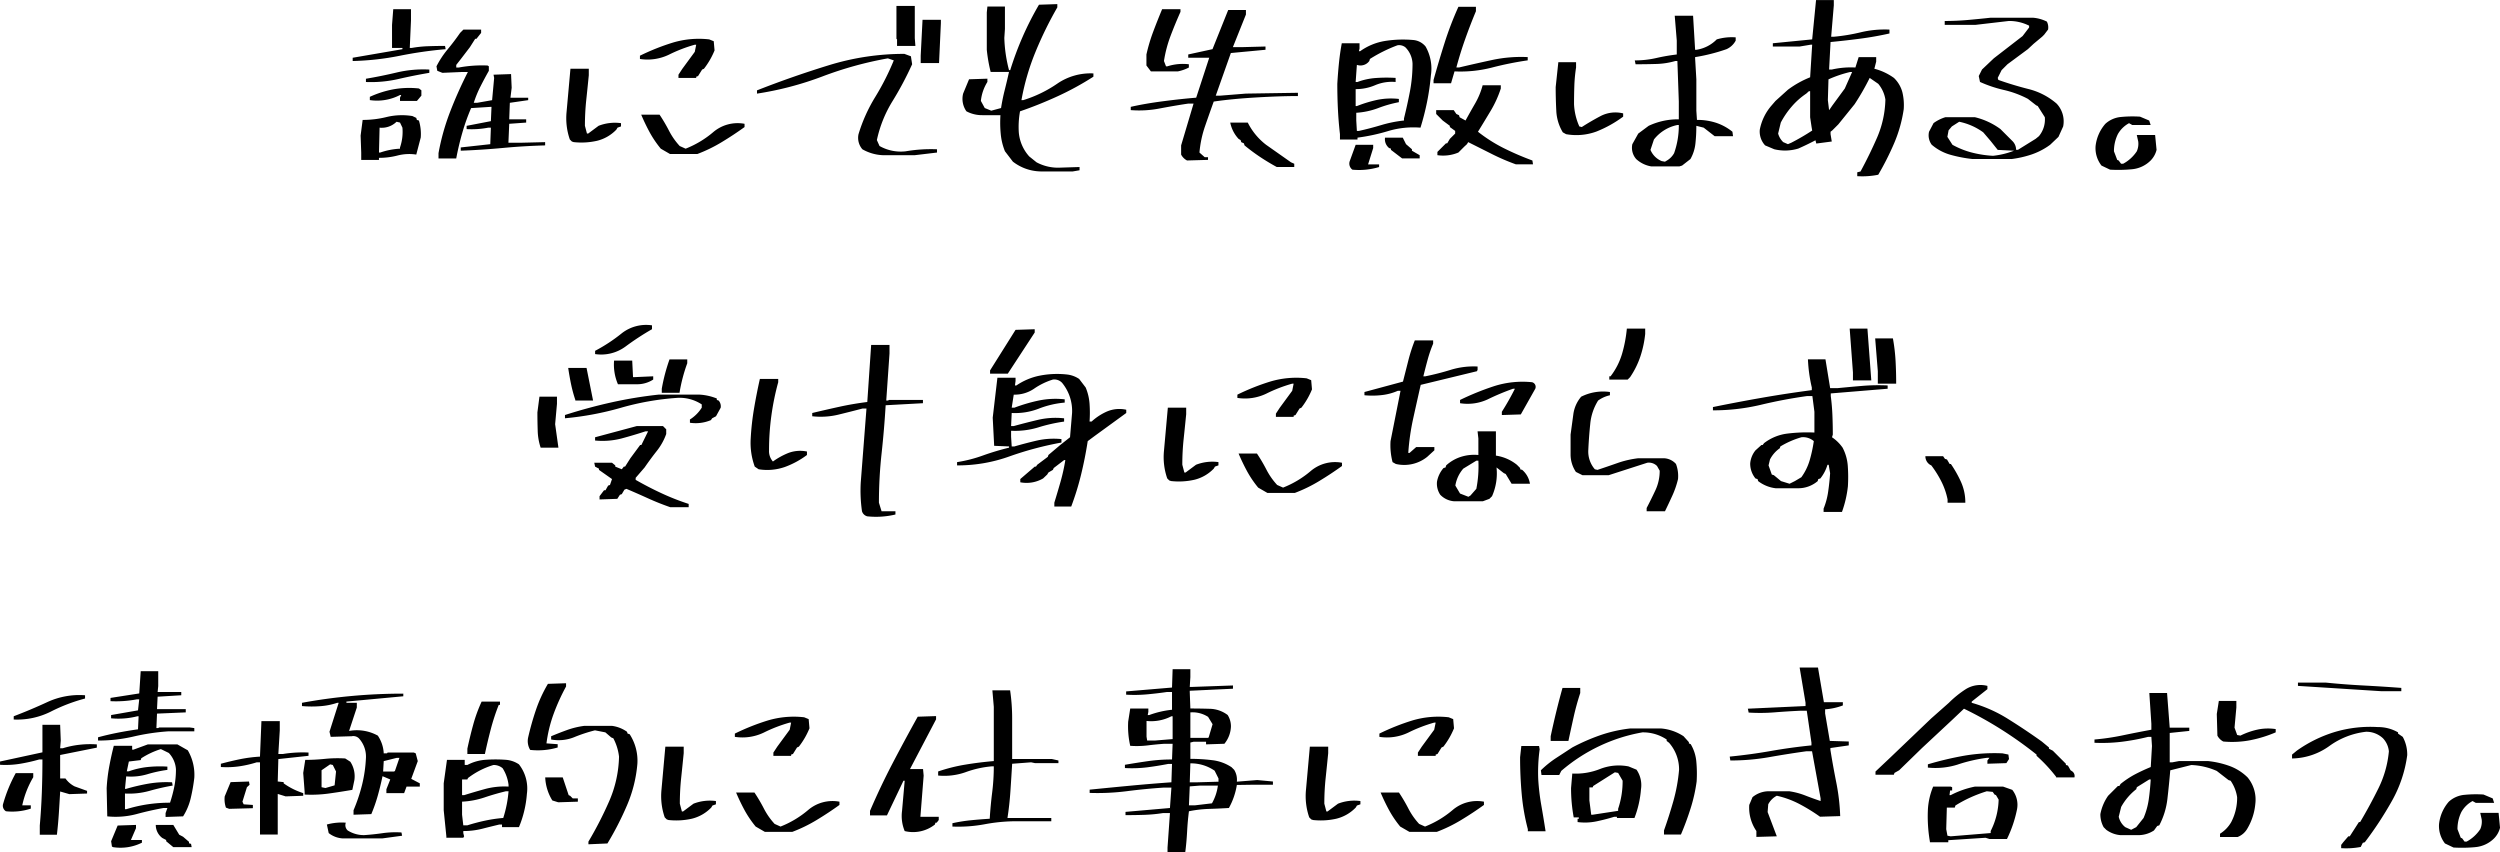 <svg xmlns="http://www.w3.org/2000/svg" width="516.313" height="175.969" viewBox="0 0 516.313 175.969">
  <defs>
    <style>
      .cls-1 {
        fill-rule: evenodd;
      }
    </style>
  </defs>
  <path id="誰にでも失敗はある_受け身にならず_積極的に仕事に向き合おう_" data-name="誰にでも失敗はある。 受け身にならず、 積極的に仕事に向き合おう。" class="cls-1" d="M168.765,392.113v-0.421a15.042,15.042,0,0,0,3.852-.484,9.569,9.569,0,0,1,3.853-.189l0.926-3.537a9.57,9.57,0,0,0-.379-3.494l-0.421-.127-0.126-.421-0.8-.379a13.479,13.479,0,0,0-5.284.19,20.325,20.325,0,0,1-4.989.61l-0.421,3.242,0.126,3.5v1.515h3.663Zm15.957-.294q0.505-2.694,1.263-5.326a42.492,42.492,0,0,1,1.81-5.074l3.958-.252h0.253l-0.127,2.947-5.01.968v0.674a18.015,18.015,0,0,0,4.463-.295h0.547l-0.126,3.41-6.1.674v0.674q4.463-.168,8.715-0.569t8.715-.526V388.45l-5.136.127H195.5l0.168-3.916,3.5-.252v-0.674h-3.5l0.127-3.41,3.789-.548v-0.5h-3.663l0.253-2.063-0.127-2.821-3.62.127,0.126,0.673-0.421,4.589-3.116.548h-0.673a22.242,22.242,0,0,1,1.368-3.347q0.82-1.622,1.747-3.263v-0.927l-0.252-.168a26.182,26.182,0,0,0-5.979.421h-0.5v-0.547l1.052-1.348,1.769-2.315,1.094-1.726h0.253l0.968-1.221V365.21H186.2l-0.673.674q-1.222,1.767-2.568,3.389a18.975,18.975,0,0,0-2.316,3.515l0.168,0.927,1.053,0.421,3.915-.169h1.348a86.381,86.381,0,0,0-3.642,8.147,46.95,46.95,0,0,0-2.421,8.61v1.1h3.663Zm-15.7-1.221h-0.253l0.126-5.137a4.355,4.355,0,0,0,3.5-1.221l0.716,0.169,0.5,1.052a9.837,9.837,0,0,1-.5,4.084V389.8a14.643,14.643,0,0,0-4.084.8h0Zm7.578-10.652,0.926-1.1v-1.1l-0.5-.379a18.361,18.361,0,0,0-5.368.19,20.645,20.645,0,0,0-4.778,1.537v0.673a10.244,10.244,0,0,0,6.231-1.052h0.252l-0.252.547v0.674H176.6Zm-3.852-4.526q3.179-.737,6.42-1.284v-0.674a23.737,23.737,0,0,0-6.673.589q-3.179.759-6.42,1.306v0.673A25.4,25.4,0,0,0,172.744,375.42Zm0.273-4.8a85.051,85.051,0,0,1,9.516-1.368l-0.127-.674q-1.769,0-3.515.063a24.16,24.16,0,0,0-3.39.358h-0.378l0.252-5.684V361h-3.663l-0.252,3.242V369h2.147v0.253l-10.273,1.768v0.674A55.752,55.752,0,0,0,173.017,370.62Zm61.52,20.272a30.459,30.459,0,0,0,5.01-2.442q2.442-1.473,4.716-3.115v-0.674a7.761,7.761,0,0,0-6.421,1.684A20.275,20.275,0,0,1,232.1,389.8l-1.221-.548a14.391,14.391,0,0,1-2.21-3.157,33.7,33.7,0,0,0-1.958-3.326h-3.789q0.8,1.894,1.747,3.641a21.5,21.5,0,0,0,2.3,3.39l1.894,1.094h5.684Zm-20.756-2.715a8.294,8.294,0,0,0,4-2.3l0.252-.421,0.716-.252v-0.674a9.293,9.293,0,0,0-4.631.547l-2.148,1.6h-0.252l-0.421-1.6a50.2,50.2,0,0,1,.273-5.305q0.274-2.567.527-5.136v-1.347h-3.789l-0.8,8.925a13.382,13.382,0,0,0,.673,5.684l0.421,0.421,0.379,0.126A14.573,14.573,0,0,0,213.781,388.177Zm20.5-12.989v-0.252l0.378-.127,0.843-1.347,0.378-.168a15.9,15.9,0,0,0,2.19-3.79l-0.169-1.894-0.926-.379a18.7,18.7,0,0,0-7.557.673,46.631,46.631,0,0,0-6.758,2.695v0.674a10.188,10.188,0,0,0,5.937-.863,30.759,30.759,0,0,1,5.389-2.084h0.295L233.99,369.8l-2.568,3.5-0.8,1.221v0.673h3.663Zm45.142,15.957,4.589-.547v-0.674a30.8,30.8,0,0,0-6.484.421,8.908,8.908,0,0,1-5.389-1.1l-0.547-1.221a25.372,25.372,0,0,1,3.22-8.02,67.637,67.637,0,0,0,4.063-7.642l-0.252-1.642-1.348-.5a52.754,52.754,0,0,0-15.641,2.358q-7.641,2.358-14.8,5.178v0.674a66.5,66.5,0,0,0,13.536-3.558,75.751,75.751,0,0,1,13.494-3.726l1.221,0.421a52.415,52.415,0,0,1-3.831,7.558,32.811,32.811,0,0,0-3.453,7.683,3.6,3.6,0,0,0,.8,3.116,9.3,9.3,0,0,0,4.211,1.221h6.61Zm5.01-19.03,0.379-8.252v-0.674h-3.79l-0.378,7.41v1.516h3.789Zm-4.884-3.537-0.126-1.6v-6.652h-3.79v6.779l0.127,0.126v1.347h3.789Zm32.427,25.935,1.474-.253v-0.673l-3.916.126a9.377,9.377,0,0,1-4.968-1.1l-1.516-1.22a8.482,8.482,0,0,1-2.147-4.969,18.127,18.127,0,0,1,.253-4.336q3.915-1.347,7.768-3.116a59.711,59.711,0,0,0,7.389-4.041v-0.674a12.158,12.158,0,0,0-7.453,2.105,25.854,25.854,0,0,1-7.031,3.41h-0.379a49.018,49.018,0,0,1,2.884-9.915,77.317,77.317,0,0,1,4.526-9.241v-0.674l-3.789.126a63.653,63.653,0,0,0-3.368,6.611,65.32,65.32,0,0,0-2.568,6.9h-0.253a29.413,29.413,0,0,1-.968-6.652l0.126-1.852v-4.632h-3.621l-0.126,1.221v7.7a31.758,31.758,0,0,0,.8,4.589h3.789q-0.421,1.895-.884,3.726t-0.758,3.726l-2.021.548-1.347-.548-0.8-1.473a9.166,9.166,0,0,1,1.347-3.916v-0.673l-3.789.126-1.221,2.947a4.468,4.468,0,0,0,.674,3.663,6.816,6.816,0,0,0,3.305.8h3.726a24.217,24.217,0,0,0,.063,3.915,12.557,12.557,0,0,0,.863,3.537l1.642,2.147a9.646,9.646,0,0,0,5.684,2.021h6.61Zm45.816-.926v-0.674l-0.674-.3L351.985,389a13.252,13.252,0,0,1-3.789-4.589h-3.62a6.913,6.913,0,0,0,1.726,3.368l0.421,0.252,0.126,0.421L347.4,388.7l0.127,0.421a39.533,39.533,0,0,0,3.263,2.421q1.62,1.074,3.389,2.042H357.8Zm-17.81-1.474v-0.547h-0.673l-1.095-.968a22.662,22.662,0,0,1,1.137-5.389q0.884-2.568,1.81-5.137,3.663-.546,8.631-0.842t8.757-.3v-0.673l-10.736.168-5.262.421h-0.969l3.116-8.8,7.157-.674V368.7l-4.715.127h-2.021l2.694-6.737v-0.926h-3.663l-3.241,8.084-5.011,1.094v0.674h4.337l-2.695,8.252q-3.115.253-6.841,0.737t-6.673,1.158v0.673a22.044,22.044,0,0,0,6.062-.358q3.241-.609,5.81-0.989H337l-2.568,8.631v1.895a2.85,2.85,0,0,0,1.221,1.221Zm-6.231-18.272a8.763,8.763,0,0,0,2.274-.8v-0.674a10.426,10.426,0,0,0-4.421.421h-0.3l-0.421-1.094a26.012,26.012,0,0,1,1.369-5.2q0.946-2.5,2.042-4.947V361h-3.79q-0.969,2.316-1.831,4.61a35.448,35.448,0,0,0-1.411,4.736v2.274l0.927,1.221h5.557Zm41.564,19.746V393.04h-2.274l1.053-3.369V389h-3.621l-1.221,3.368a1.563,1.563,0,0,0,.547,1.768,14.286,14.286,0,0,0,5.516-.547h0Zm31.787-.547-0.127-.8a58.01,58.01,0,0,1-5.831-2.506,31.089,31.089,0,0,1-5.41-3.431q1.347-2.188,2.631-4.336a22.682,22.682,0,0,0,2.085-4.59V376.7h-3.748a15.693,15.693,0,0,1-1.557,3.768q-1.011,1.748-1.979,3.516l-1.221-.674-0.126-.421-0.548-.253-0.547-.8h-3.621v0.8l1.347,1.348,1.474,1.094v0.253l1.1,0.8v0.547l-1.1,1.095-0.547.926h-0.253l-1.768,1.768v0.674a8.116,8.116,0,0,0,4.336-.547l1.221-1.221,0.548-.506,0.252-.421q2.442,1.223,4.863,2.442a44.994,44.994,0,0,0,4.989,2.148h3.537ZM383.7,391.819v-0.674l-1.6-.926v-0.3l-1.221-1.053-0.674-1.347h-3.663a2.332,2.332,0,0,0,.843,2.147l0.378,0.127v0.252l2.316,1.769H383.7ZM370.856,387.9v-0.379a39.13,39.13,0,0,0,6.357-1.368,18.225,18.225,0,0,1,6.652-.695,53.835,53.835,0,0,0,1.348-5.263,50.245,50.245,0,0,0,.8-5.515,9.227,9.227,0,0,0-1.094-5.979,3.7,3.7,0,0,0-2.568-1.347,23.8,23.8,0,0,0-5.874.211,12.142,12.142,0,0,0-5.073,2.105H371.15l0.127-.548v-1.094h-3.663q-0.379,2.02-.59,4.126t-0.336,4.252q0,2.7.126,5.263t0.421,5.136v1.1h3.621Zm4.884-2.968q-2.316.695-4.59,1.2h-0.421l-0.126-2.147v-1.6a15.513,15.513,0,0,0,4.526-.969A25.22,25.22,0,0,1,379.4,380.2v-0.673a14.262,14.262,0,0,0-4.547.21A26.993,26.993,0,0,0,370.729,381h-0.252V377.5a10.063,10.063,0,0,0,4.042-.821,8.824,8.824,0,0,1,4.21-.653v-0.842a30.557,30.557,0,0,0-4.084.021,13.368,13.368,0,0,0-3.789.821h-0.379l0.252-3.536a2.253,2.253,0,0,0,2.569-.8l0.126-.421a30.6,30.6,0,0,1,5.684-2.821,2.07,2.07,0,0,1,1.642.421,5.038,5.038,0,0,1,1.473,3.368,30.615,30.615,0,0,1-.547,5.789q-0.548,2.843-1.221,5.537v0.421A25.716,25.716,0,0,0,375.74,384.935Zm14.441-8.652,0.715-2.442a26.054,26.054,0,0,0,7.684-.779,68.138,68.138,0,0,1,7.431-1.5v-0.673a28.548,28.548,0,0,0-7.305.589q-3.516.757-6.883,1.558h-0.548q0.8-2.989,1.832-5.894t2.21-5.726V360.5H391.7a67.417,67.417,0,0,0-2.863,7.473q-1.221,3.852-2.273,7.641v0.674h3.621Zm47.162,17.178,0.548-.169,1.726-1.347a8.216,8.216,0,0,0,1.032-3.221,33.864,33.864,0,0,0,.189-3.642l1.516,0.379,2.273,1.768h3.789l-0.126-.926a10.737,10.737,0,0,0-3.326-1.831,12.461,12.461,0,0,0-4-.611l-0.126-1.894v-6.484l-0.253-4.337v-0.252a37.8,37.8,0,0,0,6.484-1.642,3.988,3.988,0,0,0,1.895-1.769V366.81a10.849,10.849,0,0,0-3.916.421,7.431,7.431,0,0,1-4.21,2.147h-0.253l-0.421-7.031h-3.789l0.421,5.136v2.863a39.94,39.94,0,0,0-4.252.737,19.668,19.668,0,0,1-4.421.484l0.169,0.8q2.147,0,4.252-.063a15.553,15.553,0,0,0,3.957-.61h0.421l0.295,8.378v3.663a14.273,14.273,0,0,0-6.231,1.347l-2.147,1.6-1.221,2.189a3.535,3.535,0,0,0,.8,3.074,6.033,6.033,0,0,0,3.115,1.516h5.81Zm-2.989-.969-0.673-.126a4.255,4.255,0,0,1-2.316-2.316l0.716-2.147a8.218,8.218,0,0,1,4.841-2.989h0.295a17.066,17.066,0,0,1-.968,5.81,4.035,4.035,0,0,1-1.474,1.516Zm-14.041-6.273a24.282,24.282,0,0,0,5.41-3.031v-0.674a6.655,6.655,0,0,0-4.61.526q-2.043,1.074-3.936,2.295l-0.506-.126a12.639,12.639,0,0,1-1.094-4.59q0-1.895.063-3.789a31.317,31.317,0,0,1,.358-3.789v-1.095h-3.663l-0.548,5.137q0,2.442.127,4.884a9.428,9.428,0,0,0,1.347,4.462l0.674,0.379A11.978,11.978,0,0,0,420.313,386.219Zm58.089,8.968a58.569,58.569,0,0,0,3.305-6.547,28.359,28.359,0,0,0,1.957-6.968,11.444,11.444,0,0,0-.273-3.516,6.334,6.334,0,0,0-1.748-2.968,12.088,12.088,0,0,0-4.041-1.894l0.379-1.474v-0.926H474.36l-0.674,2.147a17.464,17.464,0,0,0-4.884.421h-0.547l0.3-5.684q3.072-.294,6.126-0.694t6.041-1.074v-0.8a21.308,21.308,0,0,0-5.894.547,38.186,38.186,0,0,1-5.6.927h-0.547l0.547-6.484v-1.095H465.56l-0.8,8.126-8.125.8V368.7h5.557l2.274-.378h0.294l-0.421,6.736a20.028,20.028,0,0,0-4.589,2.568l-2.568,2.316-0.8.926a10.632,10.632,0,0,0-2.442,5.01,4.211,4.211,0,0,0,1.1,3.242l1.894,0.8a9.434,9.434,0,0,0,4.969-.147q1.6-.7,3.536-1.706l0.168,0.674,3.2-.421-0.252-1.516v-0.5l0.379-.3,1.221-1.221,3.368-4.168a50.648,50.648,0,0,0,3.115-5.431l1.769,1.221a6.667,6.667,0,0,1,1.473,3.242,20.9,20.9,0,0,1-1.684,7.789q-1.558,3.579-3.452,7.073l-0.674.168v0.8a16.748,16.748,0,0,0,4.337-.294h0Zm-18.652-6.316-0.968-.421a3.861,3.861,0,0,1-1.053-1.768l0.548-2.273a17.459,17.459,0,0,1,2.273-3.327,14.831,14.831,0,0,1,2.989-2.652l0.548-.5h0.252v5.389l0.3,2.021,0.126,0.716a46.788,46.788,0,0,1-4.336,2.526Zm8.5-7.031L468,379.777l0.127-4.294a24.611,24.611,0,0,1,4.462-1.516h0.421l-1.515,3.41-2.568,3.5-0.548.8ZM505.9,391.945a21.516,21.516,0,0,0,3.915-.863,14.19,14.19,0,0,0,3.537-1.7L513.9,389l1.726-1.642,0.969-2.147a5.341,5.341,0,0,0-1.348-4.716A14.047,14.047,0,0,0,509.5,377.5q-3.179-.8-6.294-1.9l-0.126-.421,0.8-1.6,1.221-1.221,4.21-3.115,1.179-1.1,1.768-1.473,0.421-.421,0.8-1.053a2.6,2.6,0,0,0-.252-1.642,7.794,7.794,0,0,0-2.863-.8h-8.758q-2.316.252-4.673,0.463t-4.8.211v0.8h6.358l6.862-.8a9.124,9.124,0,0,1,4.211.968v0.379l-1.348,1.768-5.936,4.589-2.442,2.316-0.674,1.347,0.253,1.221a26.164,26.164,0,0,0,4.947,1.663,20.49,20.49,0,0,1,4.947,1.832l1.726,1.347,0.3,0.126,1.473,2.316a5.389,5.389,0,0,1-1.22,3.915l-0.674.548-3.663,2.273h-0.379a2.544,2.544,0,0,0-.8-1.852l-0.421-.421-2.021-2.021a14.74,14.74,0,0,0-5.263-2.442h-6.1a8.3,8.3,0,0,0-2.442,1.221l-0.927,1.768a3.258,3.258,0,0,0,.548,2.695,10.163,10.163,0,0,0,3.894,2.084,27.708,27.708,0,0,0,4.484.863H505.9Zm-3.789-.674a22.239,22.239,0,0,1-4.379-.673,17.006,17.006,0,0,1-4-1.6l-1.052-1.642,0.252-1.348,0.674-.8,1.516-.969a12.747,12.747,0,0,1,4.968,2.189l1.515,1.769,1.474,1.852,3.368,0.169a16.622,16.622,0,0,1-4.336,1.052h0Zm28.68,2.779a6.256,6.256,0,0,0,3.873-1.81,4.749,4.749,0,0,0,1.221-2.19l-0.3-3.073H531.8l0.3,1.347a3.843,3.843,0,0,1-.3,2.021,7.787,7.787,0,0,1-2.821,2.568h-0.421l-0.5-.673-0.3-.127-0.673-1.768a7.974,7.974,0,0,1,.8-3.537,5.82,5.82,0,0,1,2.316-2.273l0.674,0.379h3.789l-0.3-.926-1.894-.8a24,24,0,0,0-3.916.063,5.51,5.51,0,0,0-3.242,1.41,8.4,8.4,0,0,0-2.021,4.589,5.836,5.836,0,0,0,1.221,4.042l1.769,0.842A30.193,30.193,0,0,0,530.794,394.05ZM232.727,463.839v-0.673a49.189,49.189,0,0,1-5.621-2.211q-2.758-1.282-5.326-2.757v-0.421l1.853-2.147q1.219-1.768,2.5-3.39a12.244,12.244,0,0,0,1.958-3.515v-0.969l-0.674-.673h-5.389L213.4,449.4v0.674a15.729,15.729,0,0,0,5.452-.421q2.5-.674,4.947-1.474h0.547L222.959,451h-0.253l-2.02,2.737-1.095,1.726h-0.253l-0.421.547-1.347-.547v-0.252l-0.674-.548h-3.663l0.169,0.8,0.8,0.421v0.253l2.694,1.894-0.421,1.221-0.379.127-0.547.968h-0.3l-0.926,1.221v0.674l3.663-.127,0.547-.842,0.379-.126,0.548-.926,0.421-.169q2.273,0.969,4.5,1.979t4.547,1.81h3.789Zm-26.9-12.293L205.15,446.7l0.379-4.21V441.02h-3.621l-0.421,3.242q0,1.894.063,3.789a11.946,11.946,0,0,0,.611,3.5h3.662Zm31.493-5.684,0.253-.379,0.8-.421,0.969-1.768a1.81,1.81,0,0,0-.421-1.474l-0.379-.126v-0.3a11.222,11.222,0,0,0-3.537-.8h-8.5a89.3,89.3,0,0,0-9.81,1.621q-4.8,1.074-9.515,2.589v0.674a62.3,62.3,0,0,0,11.557-2.168,55.837,55.837,0,0,1,11.557-2.042,8.31,8.31,0,0,1,5.136,1.347v0.674a7.808,7.808,0,0,1-2.442,2.442v0.673a8.108,8.108,0,0,0,4.337-.547h0Zm-24.335-4.042-1.347-6.736h-3.79q0.254,1.727.59,3.347a28.787,28.787,0,0,0,.884,3.263v0.126h3.663Zm17.851-1.6a33.168,33.168,0,0,1,1.6-6.105v-0.8h-3.663a37.046,37.046,0,0,0-1.6,6.063v0.842h3.663Zm-8.862-1.768a6.1,6.1,0,0,0,3.431-.969V436.81l-3.789.168h-0.379l-0.169-3.41h-3.747a10.312,10.312,0,0,0,.8,4.884h3.853Zm-2.316-7.768a55.234,55.234,0,0,1,5.494-3.6v-0.8a8.178,8.178,0,0,0-6.294,1.684,33.675,33.675,0,0,1-5.452,3.579v0.674A8.45,8.45,0,0,0,219.654,430.684Zm55.773,34.671v-0.674h-2.863l-0.547-1.768a93.33,93.33,0,0,1,.547-10.146q0.546-5.01.842-9.979l7.7-.421v-0.673H274.08l-0.169.126h-0.379l0.674-9.726v-1.768h-3.789l-0.8,11.789q-2.991.378-5.768,0.989t-5.6,1.284v0.674a15.526,15.526,0,0,0,5.326-.316q2.505-.609,5.073-1.284h0.8L268.269,458.7a29.917,29.917,0,0,0,.253,5.978,1.535,1.535,0,0,0,1.1,1.053,17.181,17.181,0,0,0,5.81-.379h0Zm-22.862-9.81a17.749,17.749,0,0,0,4.589-2.484v-0.715a6.93,6.93,0,0,0-3.831.294,14.948,14.948,0,0,0-3.2,1.769,3.228,3.228,0,0,1-.8-2.316,52.509,52.509,0,0,1,.485-7.178,53.212,53.212,0,0,1,1.41-6.884v-0.674h-3.789q-0.674,2.989-1.2,6.084a54.593,54.593,0,0,0-.7,6.336,14.317,14.317,0,0,0,.842,5.684l0.8,0.547A11.03,11.03,0,0,0,252.565,455.545Zm59.162,8.168a57.052,57.052,0,0,0,2.042-6.61q0.822-3.368,1.369-6.905l1.473-1.094,6.484-4.716v-0.673a6.542,6.542,0,0,0-3.916.336,11.515,11.515,0,0,0-3.241,2.106h-0.421a26.645,26.645,0,0,0,0-3.663,10.615,10.615,0,0,0-.8-3.369l-1.348-1.768a5.592,5.592,0,0,0-2.568-.926,18.568,18.568,0,0,0-5.621.253,13.053,13.053,0,0,0-4.778,2.02h-0.295l0.126-.926v-0.673h-3.747l-0.968,8.252,0.3,5.81,3.073,0.126v0.253a53.76,53.76,0,0,0-5.284,1.578,28.65,28.65,0,0,1-5.452,1.411v0.674a31.513,31.513,0,0,0,10.926-1.895,69.241,69.241,0,0,1,10.63-2.821v-0.716a15.777,15.777,0,0,0-5.052.3q-2.358.548-4.673,1.221h-0.547l-0.127-2.021v-1.221a16.405,16.405,0,0,0,5.621-.695,33.478,33.478,0,0,1,5.326-1.2v-0.674a15.984,15.984,0,0,0-5.389.316q-2.57.611-5.01,1.284h-0.548l0.127-2.7a13.459,13.459,0,0,0,5.557-.884,19.323,19.323,0,0,1,5.389-1.263v-0.674a17.2,17.2,0,0,0-5.389.253,34.259,34.259,0,0,0-5.01,1.474h-0.547l0.421-2.695a7.13,7.13,0,0,0,4.189-1.221,14.156,14.156,0,0,1,3.894-1.895,2.205,2.205,0,0,1,1.9.674,9.151,9.151,0,0,1,2.063,6.231l-0.421,5.01-2.021,1.6-2.442,2.063-0.126.379-2.19,1.642-0.252.379h-0.253l-2.989,2.568V458.7a6.809,6.809,0,0,0,4.715-.8l0.842-.8,0.253-.421,0.926-.547,0.169-.379,2.147-1.642h0.252a39.7,39.7,0,0,1-.989,4.463q-0.61,2.146-1.284,4.336v0.8h3.494Zm-13.093-27.45,5.557-8.5v-0.674l-3.958.127-5.262,8.378v0.674h3.663Zm59.288,24.629a30.459,30.459,0,0,0,5.01-2.442q2.442-1.473,4.716-3.115v-0.674a7.76,7.76,0,0,0-6.421,1.684,20.289,20.289,0,0,1-5.747,3.453l-1.221-.548a14.357,14.357,0,0,1-2.21-3.157,33.9,33.9,0,0,0-1.958-3.326H346.3q0.8,1.894,1.747,3.641a21.433,21.433,0,0,0,2.3,3.39l1.894,1.094h5.684Zm-20.756-2.715a8.291,8.291,0,0,0,4-2.3l0.253-.421,0.716-.252v-0.674a9.3,9.3,0,0,0-4.632.547l-2.147,1.6H335.1l-0.422-1.6a49.929,49.929,0,0,1,.274-5.305q0.273-2.567.526-5.136v-1.347h-3.789l-0.8,8.925a13.4,13.4,0,0,0,.674,5.684l0.421,0.421,0.379,0.126A14.574,14.574,0,0,0,337.166,458.177Zm20.5-12.989v-0.252l0.379-.127,0.842-1.347,0.379-.168a15.867,15.867,0,0,0,2.189-3.79l-0.168-1.894-0.926-.379a18.7,18.7,0,0,0-7.558.673,46.664,46.664,0,0,0-6.757,2.695v0.674a10.185,10.185,0,0,0,5.936-.863,30.8,30.8,0,0,1,5.39-2.084h0.294l-0.294,1.473-2.569,3.5-0.8,1.221v0.673h3.663Zm39.08,17.43,1.347-.5,0.547-.547a11.6,11.6,0,0,0,.926-5.936l1.516,1.178,0.379,0.169L402.685,459h3.789a4.773,4.773,0,0,0-1.6-2.863l-0.421-.127v-0.252l-0.673-.674a9.037,9.037,0,0,0-4.337-1.894v-5.011h-3.789l0.168,1.474v3.41a9.059,9.059,0,0,0-3.6.379,8.259,8.259,0,0,0-3.053,1.769l-0.126.421-0.421.126a5.865,5.865,0,0,0-1.347,2.821,4.133,4.133,0,0,0,.673,2.694,4.423,4.423,0,0,0,2.863,1.347h5.937Zm-2.99-.926-1.726-.673-0.968-1.642a7.038,7.038,0,0,1,1.642-3.5l2.694-1.642h0.421a24.17,24.17,0,0,1-.421,5.81l-1.221,1.39Zm-8.5-8.252,1.473-1.347v-0.674h-3.747l-1.389,1.221h-0.253a48.226,48.226,0,0,1,1.011-7.094q0.757-3.43,1.557-6.968l11.621-2.821,0.126-.294v-0.674a16.108,16.108,0,0,0-5.515.674,53.694,53.694,0,0,1-5.263,1.347h-0.421q0.42-1.727.884-3.431a26.025,26.025,0,0,1,1.137-3.306V429.4h-3.79a34.014,34.014,0,0,0-1.347,4.189q-0.548,2.169-1.095,4.315l-7.957,2.148v0.673a17.375,17.375,0,0,0,3.642-.042,11.323,11.323,0,0,0,3.263-.884h0.547l-2.063,10.4a13.661,13.661,0,0,0,.421,4.337l0.674,0.379a7.566,7.566,0,0,0,6.484-1.474h0Zm19.325-8.757,2.989-5.305a0.988,0.988,0,0,0-.674-1.347,19.31,19.31,0,0,0-7.852.821,55.806,55.806,0,0,0-7.01,2.842v0.673a9.842,9.842,0,0,0,5.726-.8,48.738,48.738,0,0,1,5.221-2.189h0.379a53.419,53.419,0,0,1-2.695,4.758v0.673Zm29.774,20q0.8-1.641,1.537-3.262a18.609,18.609,0,0,0,1.158-3.39,7.028,7.028,0,0,0-.421-3.115,3.51,3.51,0,0,0-2.442-1.179H428.8a19.921,19.921,0,0,0-4.253.989q-2.1.738-4.126,1.411l-0.547-.127a5.615,5.615,0,0,1-1.347-4.041q0.126-2.694.4-5.347a11.011,11.011,0,0,1,1.621-4.8,6.418,6.418,0,0,1,2.442-1.095v-0.673a10.083,10.083,0,0,0-5.937.968,7,7,0,0,0-1.621,3.642q-0.274,2.043-.568,4.189v4.042a6.451,6.451,0,0,0,1.1,3.663l1.347,0.673h5.431l7.957-2.568a2.369,2.369,0,0,1,2.021.674l0.548,0.968a9.432,9.432,0,0,1-.885,4.042q-0.884,1.894-1.81,3.663v0.673h3.789Zm-7.7-27.2,0.5-.5a17.473,17.473,0,0,0,2.126-4.294,22.108,22.108,0,0,0,.989-4.631v-1.095h-3.789a27.525,27.525,0,0,1-.989,5.2,14.224,14.224,0,0,1-2.379,4.652H422.86v0.673h3.79Zm44.257,27.325a22.756,22.756,0,0,0,1.221-5.263,32.209,32.209,0,0,0-.021-4.21,9.58,9.58,0,0,0-1.073-3.789,8.371,8.371,0,0,0-2.19-2.148l0.169-.547q0-2.02-.084-4.042t-0.337-3.915v-0.548l11.746-.968V438.7a39.9,39.9,0,0,0-5.2.085q-2.506.21-5.074,0.463h-1.6l-0.968-5.937h-3.621a31.193,31.193,0,0,0,.8,5.81v0.548q-5.137.673-10.21,1.558t-10.209,1.936v0.674a42.162,42.162,0,0,0,9.873-1.137q4.736-1.137,9.578-1.81H464.8l0.421,3.242v4.294a32.991,32.991,0,0,0-5.558.211,9.856,9.856,0,0,0-4.842,1.978L454.53,451h-0.253l-1.221,1.1a4.944,4.944,0,0,0-1.095,2.694,4.8,4.8,0,0,0,1.095,3.116l0.421,0.126,0.126,0.421a7.361,7.361,0,0,0,3.621,1.474h4.61a6.161,6.161,0,0,0,4.063-1.474l0.127-.421,0.421-.126a8.272,8.272,0,0,0,1.473-2.821h0.253l0.294,1.726q-0.126,1.895-.4,3.79a14.86,14.86,0,0,1-.947,3.536v0.674h3.789ZM460.087,459l-1.768-.548-1.474-1.221-0.421-.126-0.673-1.894,0.294-1.221a6.339,6.339,0,0,1,2.021-2.316l0.127-.379a18.174,18.174,0,0,1,4.336-1.895,3.38,3.38,0,0,1,2.568.8,29.241,29.241,0,0,1-.842,3.916,11.49,11.49,0,0,1-1.726,3.536l-1.347.8Zm22.02-20.672q0-2.442-.127-4.737a37.282,37.282,0,0,0-.547-4.61H477.77l0.547,6.778v2.569h3.79Zm-5.137-.674-0.8-10.694h-3.663l0.674,9.052v1.642h3.789Zm19.418,25.261a10.253,10.253,0,0,0-.885-4.273,23.721,23.721,0,0,0-2.1-3.726h-0.252l-0.548-.926-0.421-.127-0.379-.547h-3.662a2.06,2.06,0,0,0,.968,1.768l0.253,0.127a21.209,21.209,0,0,1,2.1,3.368,14.568,14.568,0,0,1,1.263,3.663v0.673h3.663ZM119.809,533.124v-0.548h-2.274l1.053-2.442v-0.673l-3.789.126-1.348,3.242,0.169,1.1,0.252,0.126a9.875,9.875,0,0,0,5.937-.926h0Zm10.273,0.926-0.127-.674-0.421-.126v-0.295l-1.221-1.052-0.8-.421-1.221-2.021h-3.62a3.343,3.343,0,0,0,1.347,2.694l0.8,0.421v0.253l1.473,1.221h3.79Zm-27.83-2.568q0.252-2.148.4-4.379t0.274-4.547l1.894,0.547,3.663-.126V522.43l-2.568-.926a5.249,5.249,0,0,1-1.9-1.642h-1.094V515.02L110.5,513.5V512.83a19.848,19.848,0,0,0-3.663.085,18.4,18.4,0,0,0-3.368.715h-0.547l0.126-1.6-0.126-3.242H99.263v5.683l-8.757,1.895v0.674a18.613,18.613,0,0,0,4.168-.211,34.442,34.442,0,0,0,3.916-.884h0.674q0,3.495-.126,6.884t-0.421,6.757v1.895h3.536Zm26.061-3.789a12.267,12.267,0,0,0,1.579-3.769,36.585,36.585,0,0,0,.737-4.189,10.012,10.012,0,0,0-1.347-5.684l-2.148-1.221h-6.1l-2.99,1.095h-0.252v-0.8H114q-0.549,2.148-.948,4.316a35.148,35.148,0,0,0-.526,4.441l0.126,5.811a16.919,16.919,0,0,0,6.021-.464q2.778-.757,5.6-1.263h0.8l-0.378,1.053v0.8Zm-31.45-1.6v-0.674H95.095a19.256,19.256,0,0,1,2.273-5.81v-0.842H93.747A30.041,30.041,0,0,0,91.179,525a1.35,1.35,0,0,0,.547,1.642,12.26,12.26,0,0,0,5.136-.547h0Zm24.1-.884a30.569,30.569,0,0,0-4.4,1.01h-0.253v-3.242a15.631,15.631,0,0,0,5.052-.547,45.876,45.876,0,0,1,4.8-1.095l-0.126-.674a22.036,22.036,0,0,0-4.863.274,42.877,42.877,0,0,0-4.61,1.074h-0.253l0.253-2.569A11.859,11.859,0,0,0,120.9,519a27.373,27.373,0,0,1,4.168-.905V517.42a24.73,24.73,0,0,0-4.105.084,16.875,16.875,0,0,0-3.852.884h-0.421l0.421-2.021,2.442-.295,0.126-.379a16.642,16.642,0,0,1,4.042-1.894l1.642,0.8a5.411,5.411,0,0,1,1.474,3.368,18.275,18.275,0,0,1-.337,3.579,27.921,27.921,0,0,1-.884,3.326A30.83,30.83,0,0,0,120.966,525.209Zm-2.9-14a45.071,45.071,0,0,1,7.179-1.074h5.389v-0.674l-0.926-.126h-6.358l-0.168.126H122.8l0.126-2.989,5.937-.253v-0.673h-5.937l0.127-2.568,4.883-.295V502.01h-4.883l0.126-1.221v-3.073h-3.621l-0.3,4.589-5.936.926v0.674a22.854,22.854,0,0,0,5.431-.379h0.5l-0.252,2.273-5.558.969v0.673a15.753,15.753,0,0,0,5.431-.421h0.253l-0.126,2.695q-2.148.3-4.189,0.7t-4.063.947v0.674A32.028,32.028,0,0,0,118.061,511.21Zm-17.093-5.137a35.773,35.773,0,0,1,7.094-2.716v-0.673a15.782,15.782,0,0,0-7.7,1.368q-3.494,1.621-7.031,2.968v0.674A15.542,15.542,0,0,0,100.968,506.073ZM169.5,532.24l4.042-.548-0.127-.673a19,19,0,0,0-3.915.147q-1.894.274-3.789,0.4a6.2,6.2,0,0,1-3.411-.968,1.477,1.477,0,0,1-.379-1.6,11.52,11.52,0,0,0-3.915.379l0.379,1.768a5.137,5.137,0,0,0,2.863,1.1H169.5Zm-21.641-.8v-8.379l1.642,0.506,3.621-.127v-0.547a14.328,14.328,0,0,1-4.042-2.021v-0.253l-1.221-.126,0.126-4.631,6.232-.674v-0.673a25.155,25.155,0,0,0-5.263.294h-0.969l0.295-4.884v-1.894h-3.789l-0.3,7.326a28.93,28.93,0,0,0-4.1.526q-1.958.4-3.978,0.947V517.5a18.276,18.276,0,0,0,3.852-.148,22.851,22.851,0,0,0,3.558-.821h0.673V531.44h3.663Zm19.325-4.211a32.22,32.22,0,0,0,1.347-3.852q0.548-1.957.969-3.979l1.6,0.674-0.8,2.021v0.8h3.663l0.5-1.347H177.2v-0.674l-1.768-.926,1.347-3.663-0.421-1.6-0.379-.168H170.55l-0.126.168H169.75a7.128,7.128,0,0,0-1.221-3.663,8.937,8.937,0,0,0-5.936-.968l1.6-4.842v-0.968h-2.147v-0.253l11.746-1.095v-0.547q-5.389,0-10.652.484t-10.273,1.411v0.673a22.625,22.625,0,0,0,3.79.021,14.14,14.14,0,0,0,3.494-.694h0.295l-1.9,5.978,0.253,1.053,4.336-.127a1.656,1.656,0,0,1,1.474.421,5.572,5.572,0,0,1,1.473,3.916,28.538,28.538,0,0,1-.8,5.663,34.784,34.784,0,0,1-1.768,5.283v0.927Zm-24.461-1.221v-0.673l-1.9-.126-0.253-.548,0.927-2.989,0.547-.5-0.126-.674-3.789.126-1.221,2.948a5.315,5.315,0,0,0,.252,2.315l0.674,0.253Zm15.683-3.031q2.419-.336,4.863-0.758l0.421-2.021a5.469,5.469,0,0,0-.842-3.789l-1.053-.673a26.046,26.046,0,0,0-4.21.084,39.083,39.083,0,0,1-4.042.21l-0.421,2.7,0.295,3.915v0.548A26.628,26.628,0,0,0,158.4,522.977Zm-0.695-1.137-0.8-.168v-3.5l1.768-1.221,0.548,0.127,0.673,1.347-0.294,2.863Zm14.189-3.41h-2.274l0.126-2.147,2.695-.674h0.547l-0.926,2.695Zm44.047,14.862a62.932,62.932,0,0,0,4.042-7.873,27.589,27.589,0,0,0,2.147-8.589,10.05,10.05,0,0,0-1.6-6.105l-0.421-.126-0.126-.379A6.946,6.946,0,0,0,216.871,509h-5.684a17.185,17.185,0,0,0-3.578.863q-1.685.61-3.284,1.284v0.674a8.536,8.536,0,0,0,4.715-.463,31.434,31.434,0,0,1,4.337-1.432l2.147,0.421,1.221,1.053,0.421,0.168a10.72,10.72,0,0,1,1.179,3.79,24.3,24.3,0,0,1-2.021,9.178,75.878,75.878,0,0,1-4.3,8.378v0.548Zm-29.766-1.179,0.168-.294-0.168-.674v-0.421a15.578,15.578,0,0,0,3.873-.463q1.809-.463,3.579-0.884h0.547v0.547h3.494a21.506,21.506,0,0,0,1.095-3.368,22.049,22.049,0,0,0,.547-3.5,8.093,8.093,0,0,0-1.642-6.105,5.6,5.6,0,0,0-2.568-.926,28.756,28.756,0,0,0-4.252-.021,9.4,9.4,0,0,0-3.831,1.074h-0.548V516.03H182.81l-0.673,4.842v5.557l0.547,5.39v0.294h3.5Zm4.4-3.515q-1.832.4-3.557,0.947h-0.842l-0.253-2.189v-2.7a17,17,0,0,0,4.61-.863q2.167-.736,4.442-1.284h0.547a24.3,24.3,0,0,1-1.094,5.515A29.607,29.607,0,0,0,190.578,528.6Zm19.262-3.937v-0.673h-1.053l-0.547-.548-0.3-.126-1.221-3.663H203.1a9.864,9.864,0,0,0,1.473,4.758l1.221,0.378Zm-19.114-2.631q-2.232.611-4.379,1.284h-0.421v-3.242h1.095l0.126-.295a16.454,16.454,0,0,1,5.263-2.694,2.852,2.852,0,0,1,1.894.673,8.277,8.277,0,0,1,1.221,3.411v0.379A15.228,15.228,0,0,0,190.726,522.03Zm-0.085-7.221q0.548-2.567,1.221-5.136a43.465,43.465,0,0,1,1.642-5.01h0.253v-0.674h-3.789a30.424,30.424,0,0,0-1.726,4.715q-0.675,2.444-1.221,5.011v1.094h3.62Zm15.031-1.347v-0.674l-2.316-.168a28.132,28.132,0,0,1,1.5-6.147,41.968,41.968,0,0,1,2.547-5.6V500.2l-3.747.126a28.819,28.819,0,0,0-2.463,5.347,57.253,57.253,0,0,0-1.621,5.726,3.538,3.538,0,0,0,.421,2.568,14.4,14.4,0,0,0,5.684-.5h0Zm48.468,17.43a30.459,30.459,0,0,0,5.01-2.442q2.442-1.473,4.716-3.115v-0.674a7.76,7.76,0,0,0-6.421,1.684A20.275,20.275,0,0,1,251.7,529.8l-1.221-.548a14.357,14.357,0,0,1-2.21-3.157,33.7,33.7,0,0,0-1.958-3.326H242.52q0.8,1.894,1.747,3.641a21.5,21.5,0,0,0,2.3,3.39l1.894,1.094h5.684Zm-20.756-2.715a8.291,8.291,0,0,0,4-2.3l0.253-.421,0.716-.252v-0.674a9.3,9.3,0,0,0-4.632.547l-2.147,1.6h-0.252l-0.421-1.6a49.933,49.933,0,0,1,.273-5.3q0.273-2.567.526-5.136v-1.347H227.91l-0.8,8.925a13.4,13.4,0,0,0,.674,5.684l0.421,0.421,0.379,0.126A14.573,14.573,0,0,0,233.384,528.177Zm20.5-12.989v-0.252l0.379-.127,0.842-1.347,0.379-.168a15.9,15.9,0,0,0,2.19-3.79l-0.169-1.894-0.926-.379a18.7,18.7,0,0,0-7.557.673,46.631,46.631,0,0,0-6.758,2.695v0.674a10.19,10.19,0,0,0,5.937-.863,30.759,30.759,0,0,1,5.389-2.084h0.294l-0.294,1.473-2.569,3.5-0.8,1.221v0.673h3.663Zm29.691,14.189L283.7,529h0.253l0.421-.548v-0.673h-3.789l0.673-8.5-0.126-1.347h-2.7l5.389-10.273v-0.674l-3.789.127q-2.694,4.842-5.2,9.641t-4.653,9.81v0.926h3.5l3.41-7.157h0.253l-0.548,6.231a8.127,8.127,0,0,0,.548,4.168,7.256,7.256,0,0,0,6.231-1.347h0Zm10.336-.064a35.406,35.406,0,0,1,6.673-.61h7.031v-0.674h-9.052q0.42-2.694.611-5.536t0.358-5.663l3.915-.3,0.8,0.169h4.842v-0.547l-1.348-.3h-8.209v-8.379a39.987,39.987,0,0,0-.421-5.81h-3.663l0.294,3.411v11.2q-2.99.252-5.894,0.737a34.846,34.846,0,0,0-5.6,1.41v0.842a13.179,13.179,0,0,0,5.684-.7,20.933,20.933,0,0,1,5.389-1.2h0.421a43.514,43.514,0,0,1-.336,5.39q-0.337,2.694-.506,5.431-2.021.126-3.915,0.316a32.318,32.318,0,0,0-3.789.61V529.8A29.834,29.834,0,0,0,293.914,529.313Zm41.374,5.747q0.252-1.894.379-4.21t0.379-4.21a24.208,24.208,0,0,1,4.084-.484q2.02-.063,4.168-0.19a14.528,14.528,0,0,0,1.642-4.757l2.863-.042h4.589v-0.674l-3.242-.3-4.21.337a3.853,3.853,0,0,0-.548-2.442l-0.547-.547a9.1,9.1,0,0,0-4-1.453,37.064,37.064,0,0,0-4.505-.273v-3.368l0.674-.169h2.568v0.547l3.789-.126a5.964,5.964,0,0,0,1.348-3.536,4.358,4.358,0,0,0-.674-2.4,6.338,6.338,0,0,0-3.663-1.284q-2.02-.063-4.042-0.064l-0.126-3.41v-0.252l8.926-.421v-0.674l-8.379.3h-0.547l0.126-2.021V497.3h-3.663l-0.126,3.789-9.473.8v0.674a28.747,28.747,0,0,0,4.273-.064q2.085-.189,4.105-0.484h1.095v3.663a19.2,19.2,0,0,0-4.715,1.095h-0.3l0.126-.674V505.42H323.92l-0.421,2.695a18.047,18.047,0,0,0,.421,5.01,18.747,18.747,0,0,0,3.579-.084q1.683-.21,3.452-0.337h1.726l-0.126,3.242a34.9,34.9,0,0,0-4.926.337q-2.358.337-4.8,0.758v0.673a25.663,25.663,0,0,0,4.589-.147q2.147-.273,4.336-0.7h0.8l-0.126,3.789q-4.211.3-8.463,0.7t-8.42.821v0.674a48.038,48.038,0,0,0,7.683-.358q3.768-.483,7.558-0.737h1.642l-0.3,4.21-9.178.8v0.674q2.02,0,3.915-.063a31.353,31.353,0,0,0,3.79-.358h1.473l-0.5,7.115v0.926h3.663Zm1.979-9.641h-1.221l0.168-3.915,2.147-.169h3.663A10.093,10.093,0,0,1,340.8,525Zm0.547-4.758h-1.6l0.126-3.915a8.584,8.584,0,0,1,5.01,1.516l0.8,1.6v0.673Zm-8.757-8.63h-1.642l-0.127-.8v-3.242a9.048,9.048,0,0,0,5.137-.969h0.252v4.716ZM340,511.483H336.34V506.22a5.927,5.927,0,0,1,3.663.927l0.926,1.515-0.8,2.7Zm47.247,19.409a30.459,30.459,0,0,0,5.01-2.442q2.442-1.473,4.716-3.115v-0.674a7.761,7.761,0,0,0-6.421,1.684,20.275,20.275,0,0,1-5.747,3.453l-1.221-.548a14.391,14.391,0,0,1-2.21-3.157,33.7,33.7,0,0,0-1.958-3.326H375.63q0.8,1.894,1.747,3.641a21.5,21.5,0,0,0,2.3,3.39l1.894,1.094h5.684Zm-20.756-2.715a8.294,8.294,0,0,0,4-2.3l0.252-.421,0.716-.252v-0.674a9.3,9.3,0,0,0-4.631.547l-2.147,1.6h-0.253l-0.421-1.6a49.929,49.929,0,0,1,.274-5.3q0.273-2.567.526-5.136v-1.347h-3.789l-0.8,8.925a13.4,13.4,0,0,0,.673,5.684l0.421,0.421,0.379,0.126A14.573,14.573,0,0,0,366.494,528.177ZM387,515.188v-0.252l0.379-.127,0.842-1.347,0.379-.168a15.9,15.9,0,0,0,2.189-3.79l-0.169-1.894-0.926-.379a18.7,18.7,0,0,0-7.557.673,46.676,46.676,0,0,0-6.758,2.695v0.674a10.187,10.187,0,0,0,5.937-.863,30.79,30.79,0,0,1,5.389-2.084H387l-0.3,1.473-2.568,3.5-0.8,1.221v0.673H387Zm50.657,16.252q1.1-2.568,1.979-5.347a32.958,32.958,0,0,0,1.263-5.6,26.469,26.469,0,0,0-.063-4.084,8.43,8.43,0,0,0-1.158-3.621l-0.379-.168v-0.253l-1.1-1.221a9.887,9.887,0,0,0-4.589-1.6H427.13a28.831,28.831,0,0,0-6.147,1.39,41.313,41.313,0,0,0-5.768,2.526q-1.6,1.053-3.284,2.147a21.043,21.043,0,0,0-3.2,2.568l0.126,0.969h3.663l0.421-.842a35.015,35.015,0,0,1,7.894-5.137,34.54,34.54,0,0,1,8.863-2.821,8.768,8.768,0,0,1,5.01,1.474v0.3l0.5,0.379a8.374,8.374,0,0,1,2.063,5.557,34.8,34.8,0,0,1-1.179,6.484q-0.884,3.115-1.936,6.063v0.842h3.494Zm-27.956-.674q-0.421-2.736-.884-5.368a47.578,47.578,0,0,1-.631-5.326,34.785,34.785,0,0,1,.294-6.231l-0.126-.674h-3.663l-0.253,2.316q0,3.915.337,7.641a43.463,43.463,0,0,0,1.263,7.221v0.421H409.7Zm10.526-2.042q1.894-.4,3.663-0.947h0.547v0.252h3.621a21.017,21.017,0,0,0,1.347-5.936,5.606,5.606,0,0,0-.926-4.042l-1.642-.674a10.613,10.613,0,0,0-5.873.527,13.588,13.588,0,0,1-5.747.947l-0.253,2.989a33.117,33.117,0,0,0,.547,6.063h1.053V528.2h-0.253v0.673A11.744,11.744,0,0,0,420.225,528.724Zm-0.8-1.368h-0.3l-0.379-2.947v-2.695h0.674l0.126-.3,4.463-2.821,0.674,0.127,0.926,1.6a17.768,17.768,0,0,1-.926,5.81v0.421Zm-5.01-15.241q0.546-2.568,1.094-5.01t1.348-4.884v-1.053h-3.663q-0.675,2.4-1.284,4.9t-1.158,5.073v0.969h3.663Zm43.037,19.7q-0.969-2.568-1.895-5.011l0.126-1.6a4.133,4.133,0,0,1,1.769-1.769,18.942,18.942,0,0,1,4.652,1.7,36.648,36.648,0,0,1,4.273,2.632l4.168-.127a42.966,42.966,0,0,0-.8-6.9q-0.673-3.369-1.221-6.779v-0.379l3.79-.547v-0.8l-3.916-.126-0.968-5.684v-0.842a12.582,12.582,0,0,0,3.663-.8v-0.674h-3.916l-1.221-7.157h-3.789l1.221,7.284v0.673l-11.915.548,0.168,0.8a37.373,37.373,0,0,0,5.326-.043q2.631-.21,5.326-0.336h1.348l0.968,6.61v0.547q-4.21.421-8.4,1.158t-8.483,1.158l0.126,0.8a45.436,45.436,0,0,0,7.958-.674q3.789-.673,7.7-1.221h1.221l1.768,9.726v0.547q-1.641-.548-3.2-1.158a14.92,14.92,0,0,0-3.284-.863h-4.063a5.335,5.335,0,0,0-3.516,1.221l-0.673,1.6a8.5,8.5,0,0,0,1.473,5.389v1.221Zm35.416,1.221v-0.422l7.7-.5,0.8,0.253h3.62a25.259,25.259,0,0,0,2.063-6.063,4.95,4.95,0,0,0-.968-4.084l-1.9-.673h-5.81a18.628,18.628,0,0,0-5.01,1.768H493.12l0.127-.968h0.421v-0.674l-0.3-.126h-3.621a14.379,14.379,0,0,0-1.094,4.883,30.672,30.672,0,0,0,.421,6.484v0.127h3.789Zm0.5-1.221-0.674-.127-0.252-1.347,0.126-4.463h1.642l0.126-.421a26.175,26.175,0,0,1,3.095-1.663,28.659,28.659,0,0,1,3.389-1.284l1.221,0.126,0.379,0.548,0.3,0.126,0.547,0.926a15.165,15.165,0,0,1-1.642,6.484v0.421Zm25.556-12.168a1.19,1.19,0,0,0-.421-1.221l-0.379-.253-0.547-.968-0.421-.126V516.83l-2.695-2.694-0.8-.421v-0.253l-1.473-1.221q-3.411-2.441-6.989-4.673a28.736,28.736,0,0,0-7.494-3.326v-0.253l3.242-2.568v-0.674a5.733,5.733,0,0,0-4.463.674,21.075,21.075,0,0,0-3.495,2.821l-3.663,3.241-8.5,8.126-2.99,2.821V519.1h3.79l0.126-.379,0.968-.548,4.716-4.589,6.231-5.81,2.442-2.315a78.355,78.355,0,0,1,7.683,4.273,81.365,81.365,0,0,1,7.305,5.2v0.252a31.511,31.511,0,0,1,4.042,4.337v0.126h3.789Zm-24.061-2.673a32.576,32.576,0,0,1,5.957-1.369h0.548l-0.421.548v0.673l3.915-.126,0.547-.842-0.126-.926-1.221-.253a36.966,36.966,0,0,0-7.978.5,67.39,67.39,0,0,0-7.431,1.768v0.674A15.258,15.258,0,0,0,494.868,516.978Zm57.793,14.967a3.927,3.927,0,0,0,1.9-1.6,12.158,12.158,0,0,0,1.726-5.263,7.183,7.183,0,0,0-1.6-5.431,10.381,10.381,0,0,0-3.726-2.358,18.776,18.776,0,0,0-4.4-1.01h-6.063l-1.347.252H538.6v-6.062l4.042-.421v-0.674H538.6l-0.547-7.157h-3.663l0.421,6.357V509.8q-2.989.548-5.894,1.158a48.566,48.566,0,0,1-5.852.863v0.674a34.07,34.07,0,0,0,5.662-.211,45.127,45.127,0,0,0,5.41-1.01h0.674l0.126,1.894-0.252,4.337q-1.642.673-3.179,1.473A18.57,18.57,0,0,0,528.453,521l-0.253.421h-0.3l-2.021,2.021a9.777,9.777,0,0,0-1.6,3.789,5.485,5.485,0,0,0,.673,2.695l0.548,0.547a5.731,5.731,0,0,0,2.947,1.1h3.6a5.882,5.882,0,0,0,3.3-.968l0.674-.927,0.421-.126a15.546,15.546,0,0,0,1.684-5.473q0.336-2.905.59-5.895l4.336-1.094a14.3,14.3,0,0,1,5.263,1.221l2.442,1.894,0.421,0.127a8.082,8.082,0,0,1,1.347,3.41,10.836,10.836,0,0,1-1.221,5.136,6.766,6.766,0,0,1-2.315,2.4v0.674h3.662Zm-22.019-1.474-1.221-.547a3.791,3.791,0,0,1-1.347-2.147l0.5-2.021a11.959,11.959,0,0,1,3.116-3.663l0.126-.421,2.568-1.6h0.295q-0.126,2.148-.4,4.105a15.363,15.363,0,0,1-1.074,3.852l-1.515,1.895Zm24.714-18.525a25.952,25.952,0,0,0,5.136-1.6v-0.673a10.4,10.4,0,0,0-3.852.126,15.329,15.329,0,0,0-3.431,1.221l-0.674-.126-0.547-1.516,0.379-4.168v-1.347h-3.621l-0.421,2.694,0.126,4.463a2.84,2.84,0,0,0,1.221,1.221A20,20,0,0,0,555.356,511.946Zm22.7,22.062,0.421-.842,0.422-.126a73.512,73.512,0,0,0,5.578-8.5,26.388,26.388,0,0,0,3.179-9.473,7.581,7.581,0,0,0-.926-3.789l-0.969-.674v-0.253a8.189,8.189,0,0,0-4.168-1.094,25.655,25.655,0,0,0-8.947,1.031,27.229,27.229,0,0,0-7.81,3.853l-0.968.8v0.8a13.5,13.5,0,0,0,7.7-2.569,15.937,15.937,0,0,1,7.578-2.947,5.009,5.009,0,0,1,3.5,1.347,4.571,4.571,0,0,1,1.221,2.695,21.609,21.609,0,0,1-2.148,7.62q-1.767,3.579-3.789,6.989h-0.252l-1.895,2.948h-0.295l-1.052,1.221-0.421.547v0.673a15.81,15.81,0,0,0,4.041-.252h0Zm8.379-32.166v-0.674q-3.916-.294-7.831-0.5t-7.705-.59h-5.81v0.674l17.178,1.095h4.168Zm15.291,32.208a6.256,6.256,0,0,0,3.874-1.81,4.749,4.749,0,0,0,1.221-2.19l-0.295-3.073h-3.789l0.295,1.347a3.843,3.843,0,0,1-.295,2.021,7.787,7.787,0,0,1-2.821,2.568H599.5l-0.5-.673-0.295-.127-0.674-1.768a7.974,7.974,0,0,1,.8-3.537,5.813,5.813,0,0,1,2.316-2.273l0.674,0.379H605.6l-0.295-.926-1.9-.8a23.99,23.99,0,0,0-3.915.063,5.51,5.51,0,0,0-3.242,1.41,8.4,8.4,0,0,0-2.021,4.589,5.831,5.831,0,0,0,1.221,4.042l1.768,0.842A30.188,30.188,0,0,0,601.727,534.05Z" transform="translate(-90.5 -359.094)"/>
</svg>

